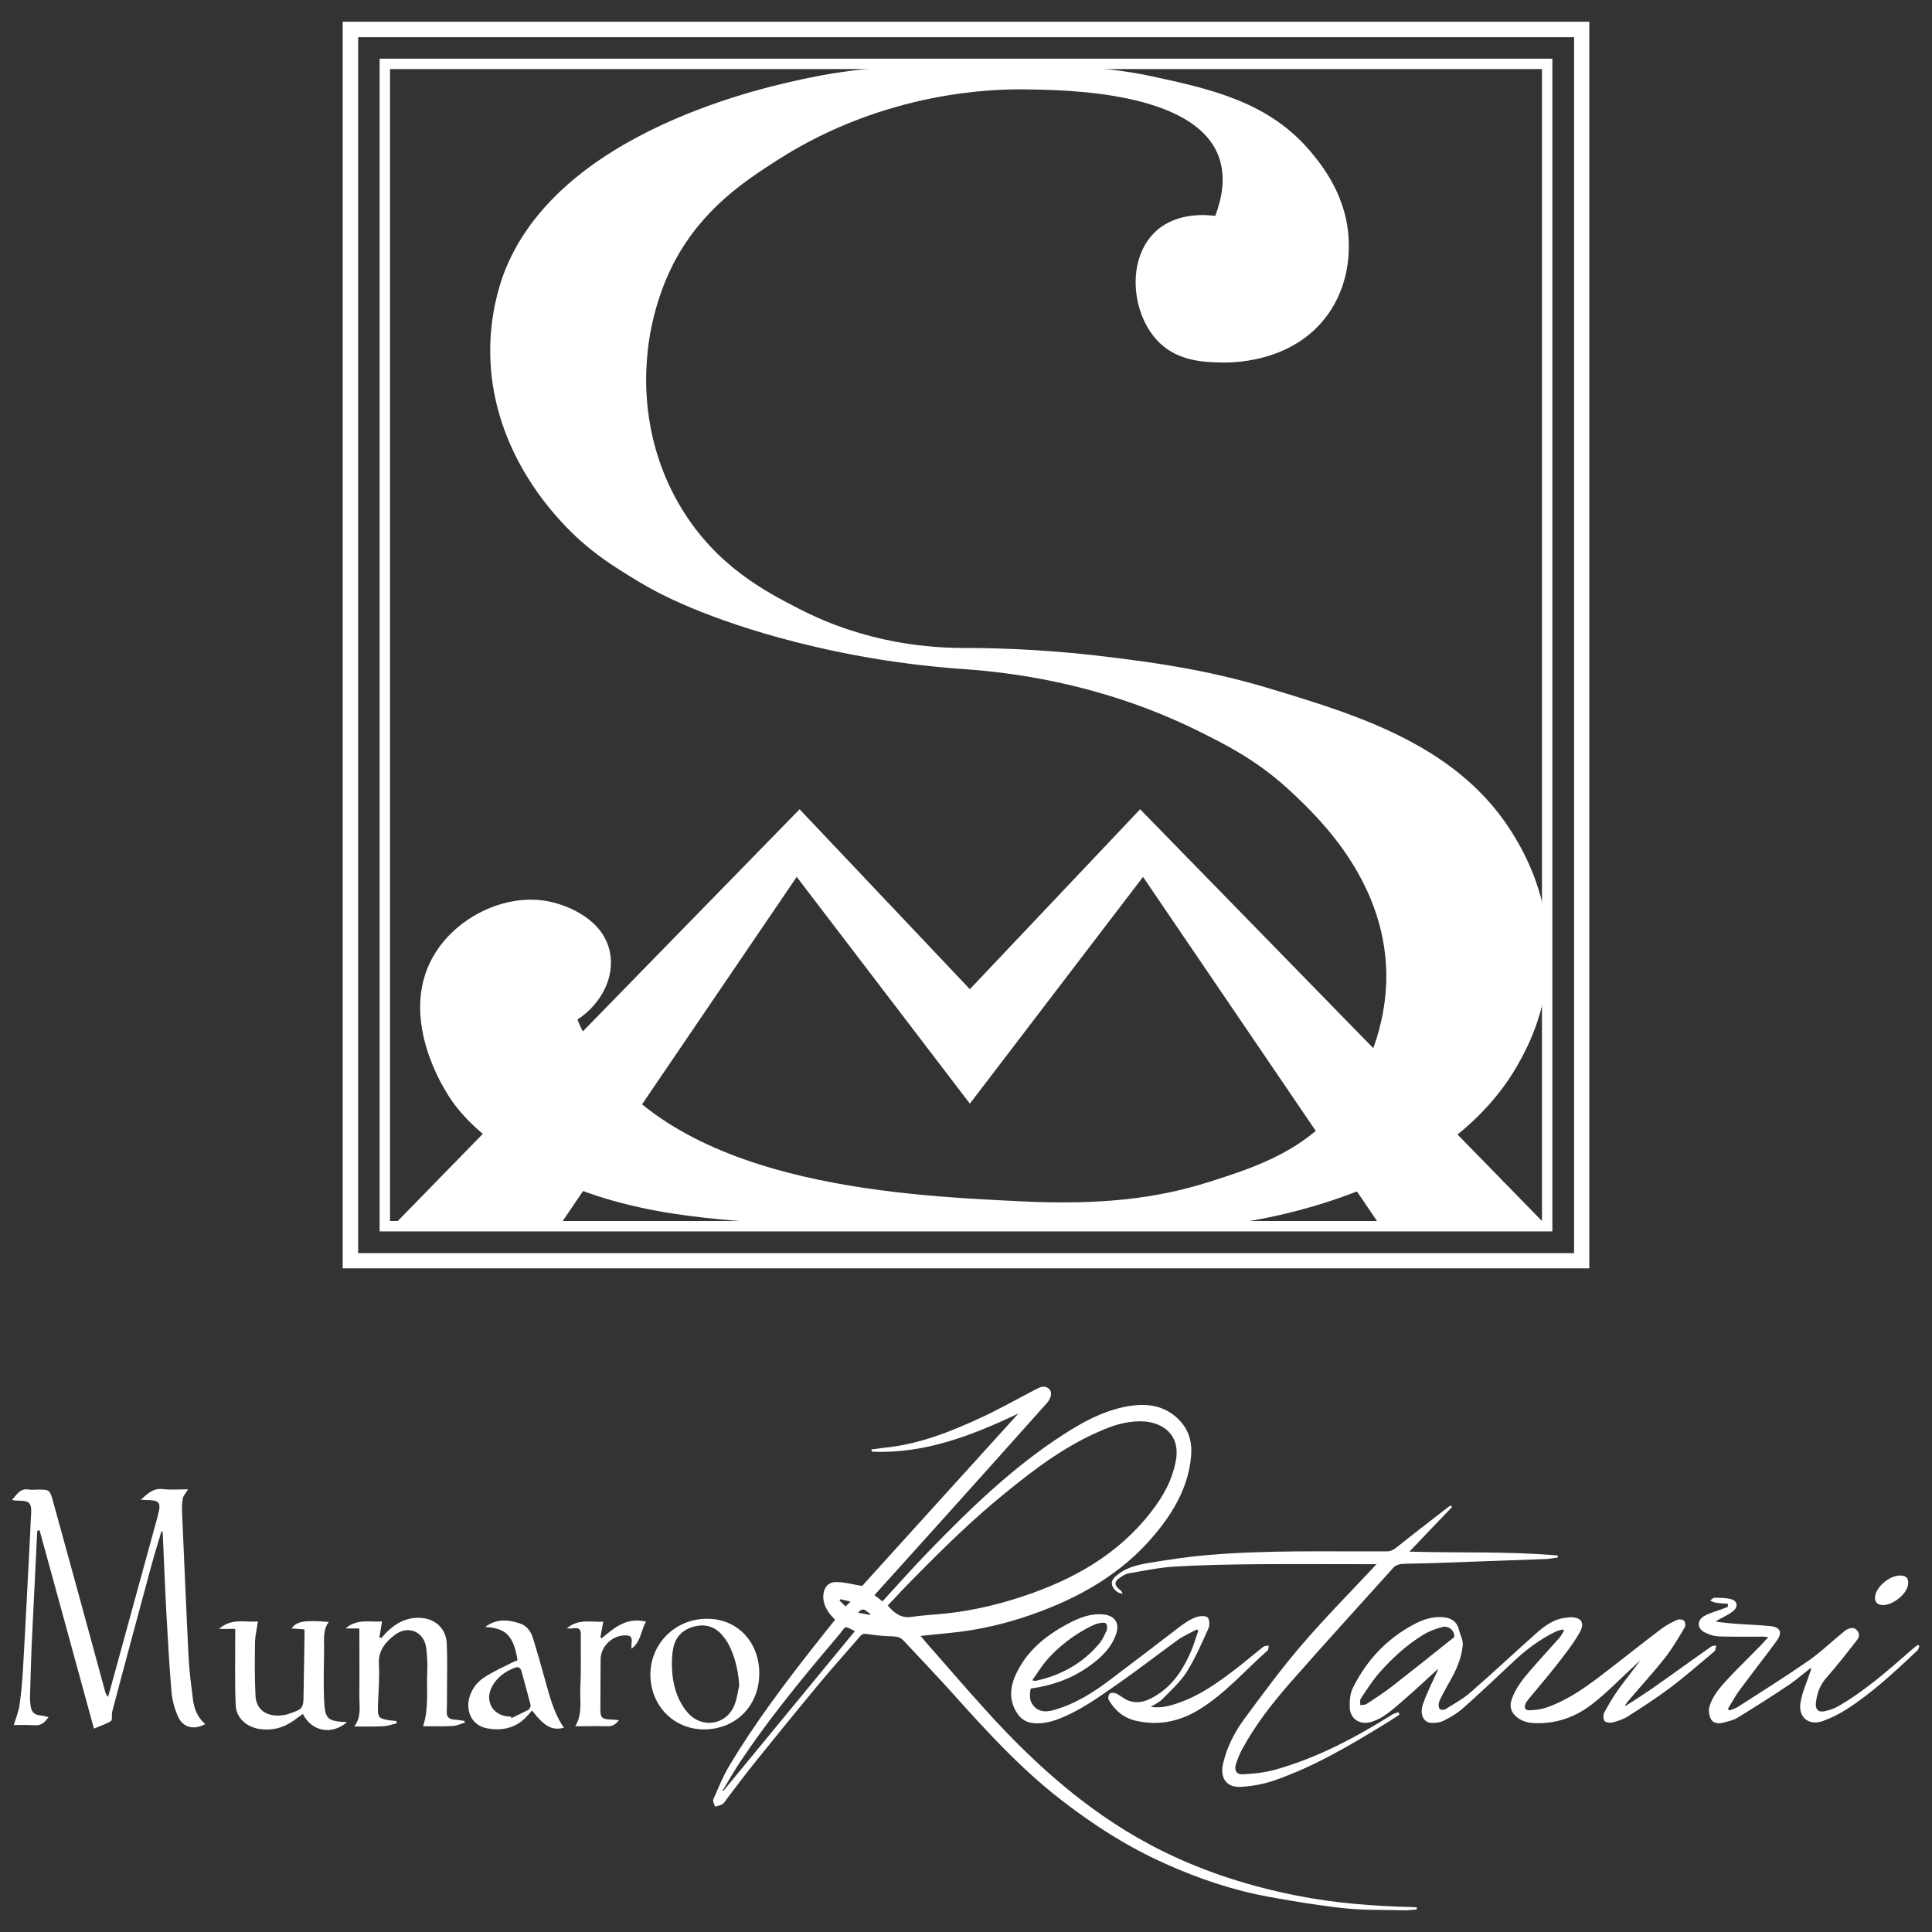 <?xml version="1.0" encoding="utf-8"?>
<!-- Generator: Adobe Illustrator 27.0.1, SVG Export Plug-In . SVG Version: 6.00 Build 0)  -->
<svg version="1.1" id="Livello_1" xmlns="http://www.w3.org/2000/svg" xmlns:xlink="http://www.w3.org/1999/xlink" x="0px" y="0px"
	 viewBox="0 0 800 800" style="enable-background:new 0 0 800 800;" xml:space="preserve">
<rect x="0" y="0" width="800" height="800" fill="#333333" stroke="none"/>
<style type="text/css">
	.st0{fill:#FFFFFF;}
</style>
<g>
	<g>
		<path class="st0" d="M141.9,9v516.2h516.2V9H141.9z M651.7,518.9H148.3V15.4h503.5V518.9z"/>
		<polygon class="st0" points="472.1,335.1 401.6,409.6 331.1,335.1 164.7,505.6 233,505.6 329.9,363.1 401.6,457 473.3,363.1 
			570.2,505.6 638.5,505.6 		"/>
		<path class="st0" d="M157.2,24.3v485.6h485.6V24.3H157.2z M638.5,505.6h-477v-477h477V505.6z"/>
		<path class="st0" d="M503.2,89.4c-3-0.4-15.4-1.8-24.3,6.1c-12.9,11.5-10.5,35.3,1.4,46.6c7.8,7.4,17.9,7.8,24.8,8
			c3.6,0.1,30.1,0.8,44.9-20.1c8.5-12.1,8.6-24.8,8.5-29.1c-0.2-19.1-11.1-32.5-15.8-38.1c-17.3-20.6-41.3-26-66.7-31.4
			c-5.6-1.2-24.8-5.1-64.8-4.7c-30.9,0.3-51.3,0.4-75.6,5.4c-16.6,3.4-105.5,21.7-127.4,82.3c-1.1,3.2-5.5,15.7-5.2,32.4
			c0.6,36.8,22.8,62,29.3,69.1c11.3,12.4,22.3,19,33.1,25.5c4.5,2.7,22.2,13,57.4,22.7c18.7,5.1,44.7,10.8,76.8,13
			c44.9,3.2,77.4,16.1,96.6,25.6c12.5,6.2,25.2,12.7,38.8,25.5c10.8,10.2,40.3,37.8,39,78.7c-0.2,6.1-1.6,28.8-17.7,49.5
			c-15.6,20.1-36.1,26.8-55.6,33c-20.6,6.5-43.3,9.8-78.9,8c-50.7-2.5-144.1-7-178-65.7c-2.3-4-3.9-7.5-4.7-9.5
			c10.1-6.7,15.4-17.6,13.5-27.7c-2.7-14.4-18.7-19.4-21.7-20.3c-18.1-5.7-40.2,3.8-50.6,20.3c-15.2,24.1,1.4,52.6,4.3,57.4
			c2.8,4.8,8.9,13.9,24.8,24.8c35.5,24.4,75.2,27.5,109.4,29.8c13.3,0.9,26.7,0.9,53.4,0.9c21.9,0,34.6-0.4,50.8-0.7
			c67.9-1.2,64.5,2.5,84.6,0.3c8.3-0.9,91.5-11.1,122.1-68.3c3.2-5.9,11.2-21.3,11.5-42.6c0.3-24.9-10.1-43-13.9-49.4
			c-22.5-37.9-65-50.6-102.6-61.9c-25.4-7.6-47.5-10.5-63.6-12.5c-24-3.1-44.5-3.9-59.8-4c-16,0.2-42.6-1.8-70.6-16.3
			c-13.4-6.9-33.9-17.4-48.5-41.5c-16.2-26.6-14.9-52.9-14.4-60.5c1.4-22.2,9.5-37.9,11.6-41.9c11.7-21.7,28.6-32.9,42.5-41.8
			c45-28.9,90.5-29.4,101.9-29.3c17.7,0.2,70.7,0.8,80.8,27.7C507.8,73.3,505.9,82.3,503.2,89.4z"/>
	</g>
	<g>
		<path class="st0" d="M586.6,790.7c-2,0.1-3.9,0.4-5.9,0.3c-7.9-0.2-15.9,0-23.7-0.8c-10.4-1.1-20.8-2.8-31.2-4.7
			c-15-2.7-29.3-7.5-43.1-13.7c-15.7-7-30.1-16.2-43.7-26.8c-16.3-12.7-30.2-27.8-43.9-43.1c-6.8-7.6-13.9-15-20.9-22.5
			c-1.2-1.3-2.5-1.7-4.2-1.8c-3.7-0.1-7.4-0.4-11-1c-1.4-0.2-2,0-2.8,0.9c-5.5,6.4-11.2,12.7-16.6,19.2c-9,10.8-17.9,21.8-26.7,32.7
			c-4.1,5.1-8.1,10.4-12.1,15.7c-0.5,0.7-1,1.6-1.7,2c-0.9,0.5-2,0.7-3,1c-0.3-1-1.1-2.3-0.7-3.1c2.1-4.7,4-9.6,6.7-14
			c10.4-17.4,22.6-33.6,35.1-49.5c2.8-3.6,5.7-7.2,8.6-10.8c-2.7-2.7-4.9-5.6-4.9-9.6c0-3.4,1.9-6,5.2-6c3.6,0,7.1,1,10.9,1.6
			c21.2-23.4,42.8-47.3,64.7-71.4c-19.4,9.2-39,16.8-60.7,15.8c-0.1-0.3-0.1-0.6-0.2-0.9c1.7-0.2,3.5-0.5,5.2-0.7
			c14.5-1.4,27.8-6.7,40.9-12.8c7.4-3.5,14.5-7.5,21.8-11.3c1.9-1,3.9-2,5.8-0.2c1.3,1.3,0.8,3.8-1.2,6c-13.4,15-26.8,30-40.3,45
			c-10.2,11.4-20.5,22.7-30.9,34.3c1.2,0.9,2.3,1.8,3.3,2.6c6.6-7.2,13-14.4,19.7-21.3c17-17.5,34.5-34.4,55.1-47.7
			c7.7-5,15.7-9.4,24.8-11.4c8.4-1.8,16.5-1.5,23.1,5.1c4.3,4.3,5.6,9.5,5.1,15.2c-1.1,12.6-7.2,23.1-15.2,32.6
			c-13.4,16-30.9,25.9-50.3,32.8c-11.3,4-22.9,6.7-34.8,7.8c-3.8,0.4-7.5,0.8-11.7,1.2c1.6,1.9,3.2,3.9,4.9,5.7
			c7.4,8.5,14.8,17,22.4,25.4c21.2,23.4,44.6,44.1,73.3,58.2c17.5,8.6,35.9,14.4,55,18.2c16,3.2,32.2,4.4,48.5,4.8
			c0.5,0,1.1,0.1,1.6,0.2C586.5,790.3,586.5,790.5,586.6,790.7z M367.6,664.8c2.7,3.2,5.6,5.4,10,4.7c3.2-0.5,6.6-0.7,9.9-1
			c12.1-0.9,23.9-3.5,35.5-7.3c21-6.9,39.8-17.3,53.6-35.1c5.1-6.5,9-13.5,10.4-21.9c1.6-10.3-5.7-15-13-15.6
			c-5.8-0.4-11.3,1-16.6,3.2c-15.3,6.2-28.4,16-41,26.3c-13.5,10.9-25.9,23.1-38,35.4C374.6,657.3,371.1,661.1,367.6,664.8z
			 M299.2,741.5c0.1,0,0.2,0.1,0.3,0.1c18.2-22.1,36.3-44.1,54.5-66.2c-4.7-2.2-3.4-2.4-6.3,1.2c-2.7,3.2-5.4,6.4-8.1,9.6
			c-11.5,13.8-22.8,27.9-32.8,42.9C304.1,733.1,301.7,737.3,299.2,741.5z M355.3,667.8c2,0.4,3.5,0.6,4.9,0.9c0-0.2,0.1-0.4,0.1-0.6
			C358.9,667.8,357.8,664.8,355.3,667.8z M348,662.2c-0.1,0.2-0.3,0.4-0.4,0.5c0.8,0.8,1.5,1.5,2.5,2.5c0.7-0.7,1.2-1.1,2.1-2
			C350.4,662.8,349.2,662.5,348,662.2z"/>
		<path class="st0" d="M673.1,706.4c3.6-2.3,7.2-4.6,10.7-7c8.3-5.8,16.5-11.8,24.8-17.6c0.5-0.4,1.4-0.3,2.1-0.4
			c-0.3,0.8-0.3,1.9-0.8,2.4c-6.1,5.1-12.1,10.4-18.5,15.2c-5.6,4.2-11.5,8-17.3,11.7c-1.8,1.2-4.1,1.9-6.2,2.5
			c-1.1,0.3-2.9,0.1-3.5-0.6c-0.6-0.7-0.6-2.6-0.1-3.5c1.9-3.5,4-7,6.3-10.2c2.8-3.8,5.8-7.5,8.6-11.4c-0.4,0.4-0.8,0.7-1.2,1.1
			c-6.2,5.7-12.1,11.9-18.8,17.1c-6.8,5.3-14.9,8.2-23.8,7.8c-3-0.1-5.7-0.9-7.9-3c-2-1.9-2.4-4.1-1.6-6.6c1.6-4.9,4.8-8.8,8.2-12.7
			c3.8-4.4,7.7-8.6,11.6-13c0.8-0.9,1.3-2,1.9-2.9c-0.1-0.2-0.2-0.4-0.4-0.6c-1,0.3-2.1,0.5-3,0.9c-6.6,3.2-12.3,7.5-17.6,12.5
			c-7,6.6-14,13.2-21.1,19.5c-2.3,2-5.1,3.6-7.9,5c-1.5,0.7-3.4,0.9-5.1,0.8c-3.1-0.2-4.7-3.7-3.3-7.7c1.5-4.4,3.6-8.5,5.5-12.7
			c0.3-0.6,0.6-1.2,0.7-1.9c-4.9,4.5-9.8,9.1-14.8,13.4c-3.9,3.3-7.6,6.9-12.7,8.5c-4.6,1.4-8.7-1-9-5.8c-0.1-2.8,0.1-5.9,1.3-8.3
			c5.6-11.3,13.9-20.2,25.1-26.2c4.1-2.2,8.5-3.7,13.4-2.9c3.1,0.6,4.8,2.3,5.5,5.3c0.5,2.1,1.7,4.1,1.5,6.1
			c-0.3,3.2-1.2,6.4-2.5,9.4c-1.6,3.7-3.8,7.1-5.6,10.6c-0.7,1.3-1.4,2.6-1.8,3.9c-0.2,0.8-0.1,2,0.4,2.6c0.3,0.4,1.8,0.4,2.4,0
			c3.6-2.3,7.4-4.3,10.5-7.1c9.1-7.9,17.8-16.1,26.8-24.1c3.8-3.4,7.9-6.4,13.3-6.7c0.2,0,0.3-0.1,0.5-0.1c4.9-0.3,6.8,2.1,4.4,6.3
			c-2.8,4.9-6.4,9.4-9.9,13.9c-3.6,4.6-7.5,9.1-11.2,13.6c-0.5,0.6-1,1.3-1.3,2c-0.6,1.5-0.3,2.7,1.5,2.7c2.1-0.1,4.3-0.3,6.4-0.9
			c8.3-2.7,15.4-7.5,22.3-12.7c8.8-6.7,17.5-13.7,26.4-20.4c1.9-1.4,4.1-2.5,6.3-3.5c0.8-0.3,2.3-0.1,2.8,0.5
			c0.5,0.5,0.6,2.1,0.2,2.7c-2.6,4.3-5.1,8.7-8.2,12.6c-4.7,6-9.9,11.6-14.9,17.5c-0.6,0.6-1,1.4-1.5,2
			C672.9,706.1,673,706.3,673.1,706.4z M602.2,677.7c0.1-2.5-2.3-4.6-4.9-4c-2.8,0.7-5.7,1.8-8.1,3.3c-6.8,4.2-12.7,9.6-18,15.6
			c-2.9,3.3-5.3,7.1-7.7,10.7c-0.5,0.7-0.2,1.9-0.2,2.8c0.9-0.2,2-0.1,2.7-0.6c3.4-2.2,6.7-4.4,9.9-6.8c8.6-6.7,17-13.4,25.5-20.2
			C601.8,678.3,602.1,677.8,602.2,677.7z"/>
		<path class="st0" d="M38.9,715.8c-7.5-27.5-15-54.8-22.5-82.1c-0.3,0-0.6,0-0.9,0.1c-0.1,0.8-0.2,1.7-0.2,2.5
			c-0.7,15-1.5,30.1-2.2,45.1c-0.3,7.4-0.5,14.8-0.7,22.2c0,1,0.2,1.9,0.3,2.9c0.3,2.3,1.5,3.6,3.9,3.8c1.1,0.1,2.2,0.4,3.5,0.7
			c-1.5,2.1-2.9,3.6-5.7,3.4c-2.9-0.2-5.8-0.1-8.7-0.1c0.9-2.9,2-5.6,2.4-8.4c0.7-4.8,1.1-9.6,1.4-14.4c1.1-18.9,2-37.8,3-56.6
			c0.1-2.8,0.2-5.6,0.4-8.4c0.2-4-0.7-5-4.7-5.1c-1,0-2.1,0-3.2-0.3c1.9-2.2,3.4-5,7-4.3c1.1,0.2,2.3,0,3.4,0c5.2,0,5.2,0,6.6,5
			c7.2,26,14.3,52.1,21.4,78.1c0.2,0.9,0.5,1.8,1.3,2.8c0.3-1.1,0.7-2.3,1-3.4c6.5-23.7,13-47.4,19.5-71.1c1.7-6.4,1.2-7-5.4-7.1
			c-0.4,0-0.7-0.1-1.5-0.1c2.8-2.5,5.1-4.9,9.2-4.4c3.3,0.4,6.6,0.1,10.4,0.1c-0.9,1.5-2,2.6-2.2,3.8c-0.4,1.9-0.4,4-0.3,6
			c0.9,20,1.7,40,2.7,60c0.3,5.8,1.1,11.5,1.8,17.3c0.5,3.9,2,7.5,5.1,10.1c-4.7,2.5-9,1.6-11.2-2.9c-1.5-3.3-2.5-7-2.8-10.6
			c-0.9-10.7-1.5-21.5-2.1-32.3c-0.6-11-1-22-1.5-33c0-0.4-0.1-0.8-0.5-1.2c-1.5,5.1-3.1,10.2-4.5,15.4
			c-5.3,19.8-10.7,39.5-15.9,59.3c-0.4,1.3,0.2,3.5-0.6,4.1C43.9,713.9,41.4,714.7,38.9,715.8z"/>
		<path class="st0" d="M579.5,710c-1.6,1-3.2,2.1-4.8,3.1c-15.1,9.3-30.4,18.4-47.2,24.2c-4.3,1.5-9,2.3-13.6,2.6
			c-5.9,0.4-8.8-3.6-7.5-9.4c1.5-6.7,4.6-12.9,8.6-18.4c7.8-10.6,15.7-21.3,24.2-31.2c9.8-11.4,20.4-22.1,30.8-33.2
			c-0.6,0-1.3,0-2.1,0c-15.5,0-30.9-0.1-46.4,0c-11.8,0.1-23.6,0.3-35.3,1c-6.3,0.4-12.5,1.7-18.8,2.8c-1.4,0.2-2.7,1.1-3.8,1.9
			c-2.3,1.5-2.2,3.1,0,4.8c0.6,0.4,1,1,1.3,1.7c-2.1-0.2-3.5-1.4-4.3-3.2c-0.7-1.7,0.3-3.1,1.6-4.2c3.7-3.2,8.2-4.4,12.8-5.2
			c8.4-1.4,16.8-2.7,25.3-3.4c24.5-2.1,49.1-1.4,73.7-1.5c1.6,0,2.8-0.5,4.1-1.5c7.1-5.7,14.3-11.2,21.5-16.8
			c0.3-0.3,0.8-0.4,1.1-0.7c0.2,0.2,0.4,0.4,0.6,0.6c-5.8,6-11.6,12.1-17.7,18.5c20.7,0.6,41.1-0.2,61.4,1.6c0,0.3,0.1,0.5,0.1,0.8
			c-2,0.3-3.9,0.7-5.9,0.7c-15.8,0.6-31.6,1.1-47.4,1.7c-3.8,0.1-7.6,0.1-11.4,0.3c-1.1,0.1-2.5,0.6-3.3,1.4
			c-14.5,16.1-29.1,32.1-43.4,48.4c-7.3,8.4-14.1,17.2-19.4,27c-1,1.9-1.8,3.9-2.5,6c-0.8,2.5,0.1,4.4,2.7,4.3
			c4.5-0.2,9.1-0.7,13.5-1.9c17.5-4.9,33.3-13.3,48.6-22.9c0.8-0.5,1.8-0.6,2.6-0.9C579.2,709.4,579.3,709.7,579.5,710z"/>
		<path class="st0" d="M476.5,706.8c3.8,0.5,7.1-0.2,10.4-1.3c9.4-3,17.2-8.6,24.9-14.5c3.8-2.9,7.5-6.1,11.3-9.1
			c0.6-0.4,1.5-0.4,2.3-0.5c-0.2,0.7-0.1,1.7-0.6,2.1c-9.3,8.2-17.4,17.7-28.1,24.3c-8.3,5.1-17,6.9-26.5,4.7
			c-5-1.2-8.6-4.3-11.1-8.6c-0.4-0.6-0.1-2.1,0.4-2.6c0.5-0.5,1.9-0.4,2.6-0.1c1.8,0.8,3.3,2.3,5.2,3c4.4,1.6,8.4-0.1,12-2.5
			c7-4.5,11.1-11.3,14.2-18.7c1-2.5,1.8-5.2,2.7-7.8c-0.2-0.2-0.4-0.3-0.6-0.5c-2.6,1.4-5.4,2.6-7.8,4.3c-8.3,6-16.4,12.3-24.7,18.1
			c-7.9,5.5-15.7,11.2-24.8,14.7c-3.4,1.3-6.9,2.1-10.6,1.7c-2.5-0.3-4.6-1.4-6.1-3.5c-4-5.5-3.5-11.3-0.8-17
			c4.5-9.5,12.2-15.7,21.3-20.6c4.6-2.4,9.3-4.4,14.7-3.9c4.7,0.4,6.9,3.5,5.4,8c-1.9,5.7-6,9.6-10.6,13c-7.3,5.4-15.6,8.4-24.8,9.7
			c-0.6,2.8-0.6,5.5,1.6,7.6c2.5,2.5,5.7,2,8.6,1.1c8.5-2.5,15.9-7.2,22.9-12.5c9.7-7.3,19.3-14.7,29-22.1c1.9-1.4,4-2.8,6.2-3.6
			c1.5-0.6,3.9-0.8,4.9,0c0.9,0.8,1,3.4,0.3,4.8c-2.7,6-5.4,12.2-8.9,17.8c-2.7,4.2-6.6,7.7-10.1,11.3
			C480.1,704.8,478.4,705.6,476.5,706.8z M427.4,695.8c0.9,0.1,1.3,0.3,1.5,0.2c10.4-2.3,19.2-7.1,26.1-15.2
			c1.4-1.6,2.3-3.6,3.2-5.6c0.4-0.8,0.3-2.2-0.2-2.9c-0.3-0.5-1.8-0.4-2.7-0.2c-1.2,0.2-2.3,0.7-3.4,1.2
			c-7.2,3.6-13.5,8.4-18.8,14.5C431.1,690.2,429.5,692.9,427.4,695.8z"/>
		<path class="st0" d="M715.5,664.1c-1.7-0.1-3.5-0.2-5.2-0.5c-0.7-0.1-1.4-0.6-2.2-0.8c0.6-0.4,1.2-1.2,1.8-1.2c2.4,0,4.8,0,7,0.6
			c2.5,0.7,2.9,3.1,0.9,4.8c-1.3,1.1-2.9,1.9-4.5,2.8c-0.9,0.5-1.9,0.8-2.8,1.7c2.4,0.3,4.9,0.6,7.3,0.8c5,0.4,10,0.5,14.9,1
			c4.6,0.4,5.6,2.6,2.8,6.4c-5,6.8-10.2,13.4-15.2,20.2c-1.8,2.4-3.2,5.1-4.8,7.7c0.2,0.2,0.4,0.4,0.5,0.7c1.2-0.5,2.5-0.8,3.6-1.5
			c9.8-6.3,19.7-12.5,29.2-19.1c5.3-3.7,10-8.3,15.1-12.4c0.9-0.7,2.2-1.2,3.2-1.2c1.7,0.1,3.7,2.5,2,4.8
			c-4.2,5.4-8.4,10.8-12.9,15.9c-2.7,3.1-3.9,6.6-4.3,10.5c-0.2,2.5,1,3.8,3.5,3.3c2-0.4,4.1-1.1,5.8-2.1
			c11.1-6.4,20.7-14.9,30.3-23.3c0.8-0.7,1.7-1.4,2.6-2.1c0.2,0.1,0.5,0.3,0.7,0.4c-0.3,0.7-0.4,1.5-0.8,1.9
			c-9.3,8.7-18.6,17.5-29.4,24.4c-3,1.9-6.3,3.6-9.7,4.8c-6,2.2-10.5-1.6-9.3-7.9c0.7-4.1,2.5-7.9,3.8-11.9c0.2-0.7,0.6-1.3,0.5-2.2
			c-2.9,2.2-5.6,4.6-8.6,6.7c-7.1,4.8-14.4,9.4-21.7,13.9c-1.7,1.1-3.9,1.5-5.9,2.1c-2,0.5-4.2,0.4-5.2-1.4
			c-0.8-1.4-1.1-3.6-0.7-5.1c1.4-4.9,4.9-8.6,8.3-12.3c4.3-4.5,8.7-8.8,13.1-13.3c1-1,1.8-2,3-3.3c-0.9-0.1-1.5-0.2-2-0.2
			c-6.2,0-12.4,0.1-18.5-0.1c-1.9-0.1-4-0.7-5.7-1.6c-3.2-1.5-3.5-5-0.4-6.8c2-1.2,4.4-1.8,6.6-2.6c1.1-0.4,2.2-0.8,3.2-1.2
			C715.5,664.9,715.5,664.5,715.5,664.1z"/>
		<path class="st0" d="M143.7,713.1c-6.4,5.5-14.6,3.9-18.3-3.4c-1.2,0.8-2.3,1.7-3.4,2.5c-4.6,3.3-9.6,4.7-15.3,3.6
			c-4.9-1-8.9-4.6-9.1-9.7c-0.4-9-0.2-18-0.2-27c0-1.4,0-2.9,0-4.6c-2.2,0-4.3,0-6.7,0c5.2-4.7,11.1-2.6,16.1-3.1
			c-0.4,2.9-1.1,5.6-1.2,8.3c-0.1,7.5-0.2,15,0.2,22.5c0.3,6.3,5.5,9.3,12.6,7.8c0.6-0.1,1.1-0.3,1.6-0.5c5.3-1.7,5.7-2.3,5.7-7.8
			c0.1-8,0.3-16.1,0.4-24.1c0-0.9,0-1.8,0-2.9c-1.9-0.1-3.6-0.3-5.4-0.4c2.3-3,5.2-3.5,15.4-2.7c-2.6,3.7-1.8,7.9-1.9,11.9
			c-0.1,6.8-0.3,13.7,0,20.5C134.6,711.9,135.5,712.7,143.7,713.1z"/>
		<path class="st0" d="M164.3,713.6c-1.9,0.4-3.7,1.1-5.6,1.2c-3.9,0.2-7.8,0.1-12,0.1c3-3.9,2.1-8.2,2.1-12.4
			c0.1-9.3,0-18.6,0-28.2c-1.8,0-3.6,0-5.7,0c4.8-4.2,10.1-2.5,15.1-2.9c-0.4,2.3-0.7,4.4-1.1,6.5c0.3,0.1,0.5,0.3,0.8,0.4
			c1-1.1,1.9-2.2,3-3.2c3.6-3.3,7.6-5.3,12.6-5.2c6.4,0.1,11.2,4.2,11.5,10.6c0.3,6.3,0.1,12.7,0.1,19c0,3.1,0,6.3-0.1,9.4
			c-0.1,2,0.9,2.9,2.8,3.1c1.5,0.1,3,0.4,4.5,0.6c0.1,0.2,0.1,0.5,0.2,0.7c-1.7,0.5-3.3,1.3-5,1.4c-4.1,0.2-8.2,0.1-12.3,0.1
			c2.4-7.3,1.4-14.8,1.7-22.2c0.2-3.4,0-6.8-0.4-10.1c-0.8-6.8-7.4-9.7-12.9-5.6c-3.9,2.9-7,6.5-6.7,12.1c0.3,5.7-0.2,11.4-0.4,17.1
			c-0.2,5.1,0.2,5.6,5.2,6.3c0.8,0.1,1.6,0.1,2.4,0.2C164.2,713,164.3,713.3,164.3,713.6z"/>
		<path class="st0" d="M314.4,692.9c0,13.4-9.7,23.2-22.9,23.2c-12.5,0-22.1-9.8-22.2-22.6c0-12.9,10.3-23.2,23.4-23.2
			C305.2,670.2,314.4,679.8,314.4,692.9z M306.1,697.9c-0.4-7-2.4-14.4-5.7-19.1c-2.9-4.2-6.7-6.5-12-5.5c-5.1,1-8.6,4-9.6,9.1
			c-0.7,3.5-0.7,7.2-0.4,10.7c0.6,5.9,2.4,11.5,6.4,16.1c5.9,6.8,16.2,5.1,19.4-3.4C305.2,703.3,305.5,700.5,306.1,697.9z"/>
		<path class="st0" d="M200.9,673.7c4.6-3.5,9.4-3.1,14.3-1.5c2.9,0.9,4.6,3.3,5.5,6.1c1.7,5.5,3.3,11.1,4.8,16.6
			c2,7.1,3.7,14.3,8,20.5c-4.8,1.3-8-0.4-13.2-7.1c-1,1.1-1.9,2.2-2.9,3.2c-4.5,4.3-10.1,5.3-16,4.1c-5.8-1.2-8.6-6.7-7.1-12.5
			c1-3.7,3.2-6.6,6.3-8.6c3.6-2.3,7.5-4.1,11.3-6c0.8-0.4,1.6-0.7,2.4-1C212.7,677.4,209.5,674.1,200.9,673.7z M211.5,710.8
			c0.1,0.2,0.2,0.4,0.3,0.6c2.3-1.1,4.7-2.2,7-3.4c0.5-0.3,1-1.4,0.9-2c-1.2-4.7-2.5-9.4-3.8-14.1c-0.4-1.3-1.2-1.9-2.8-1.3
			c-3.9,1.5-7.1,3.8-9.2,7.5C200.3,704.3,204.2,710.9,211.5,710.8z"/>
		<path class="st0" d="M234.7,674.3c4.8-4.2,10.2-2.5,15.1-2.8c-0.4,2.3-0.8,4.3-1.2,6.4c0.2,0.2,0.4,0.3,0.5,0.5
			c5.2-4.3,10.3-8.9,18.4-6.9c-2.2,3.7-2,8.2-6,11.2c0-1-0.1-1.5,0-2c0.4-2.9-0.3-3.7-3.3-3.5c-5.1,0.3-9.5,4.9-9.5,9.9
			c0,6.8-0.1,13.7-0.1,20.5c0,3.7,0.6,4.3,4.3,4.4c1,0,2.1,0.2,3.4,0.3c-1.3,1.6-2.5,2.5-4.5,2.5c-4.4-0.1-8.8,0-13.6,0
			c3.2-5.3,1.8-11,2.1-16.3c0.4-7.1,0.1-14.2,0.2-21.3c0.1-2.3-0.5-3.3-2.9-3C236.9,674.4,236,674.3,234.7,674.3z"/>
		<path class="st0" d="M786.9,652.4c2.5,0,3.5,1.2,3.2,3.7c-0.5,4.1-6.7,8.9-10.9,8.5c-2.3-0.2-3.3-1.9-2.6-4.4
			C777.8,656.2,782.9,652.3,786.9,652.4z"/>
	</g>
</g>
</svg>
